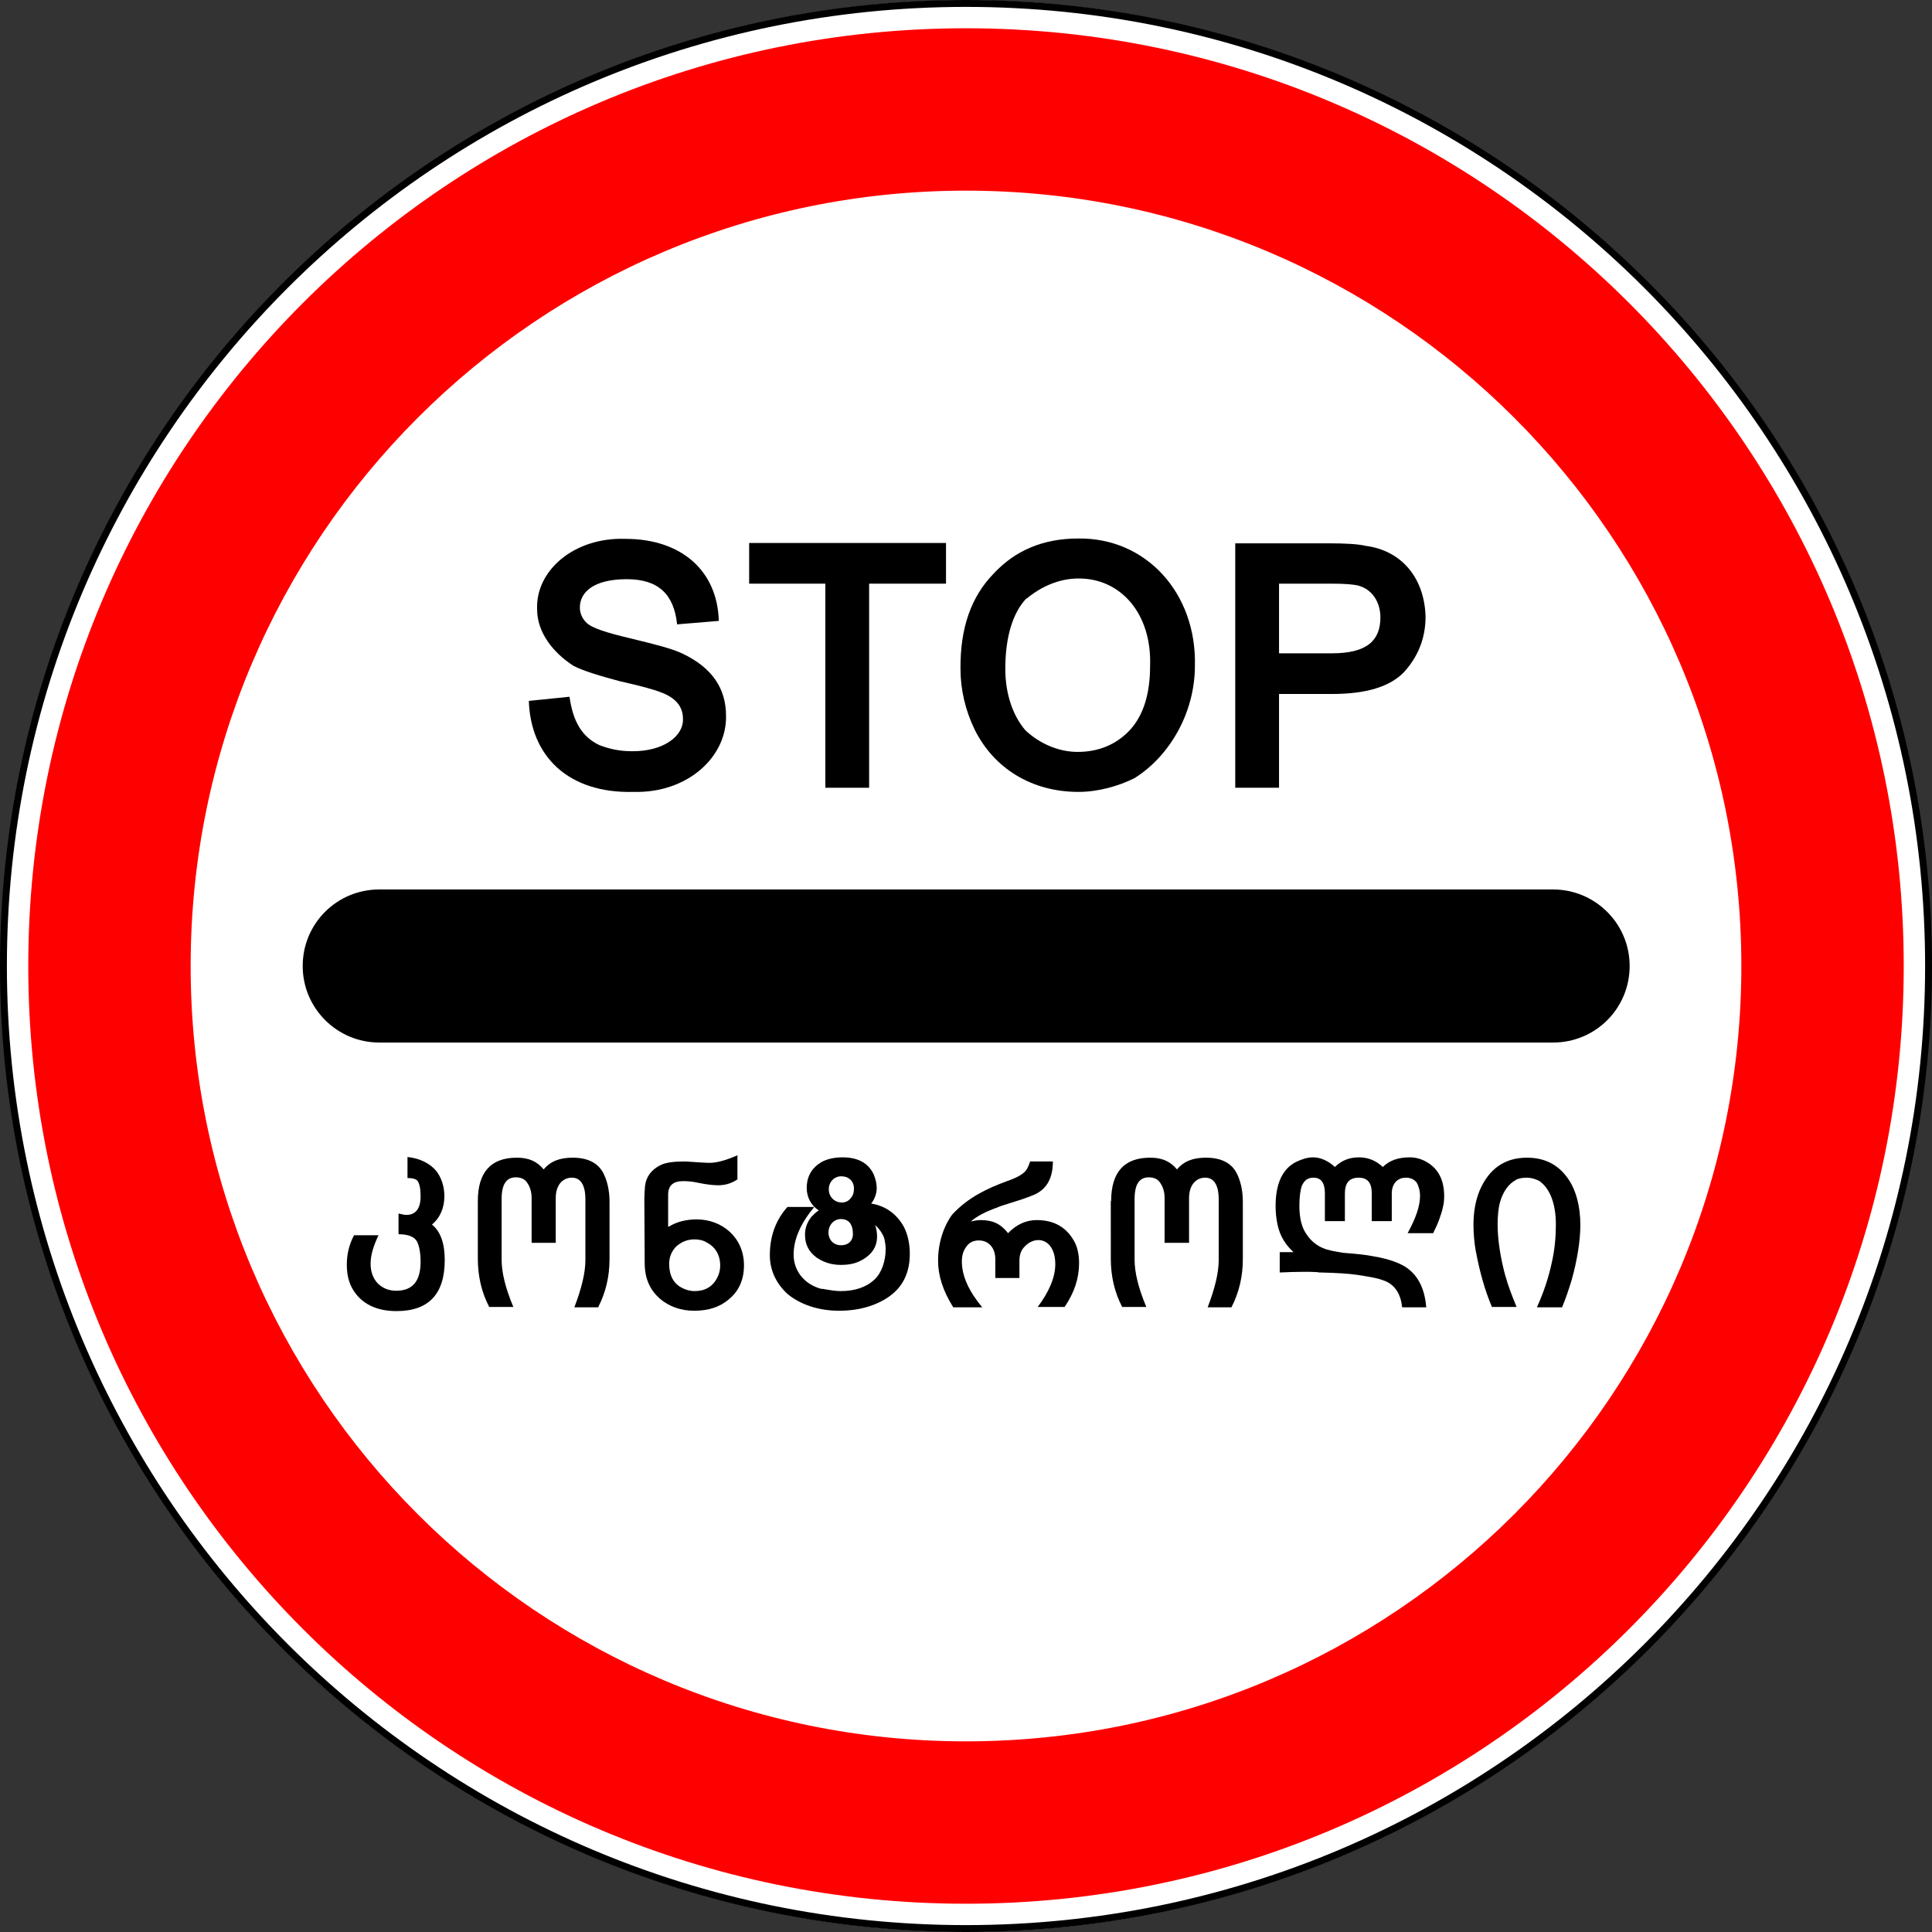 <svg xmlns:sodipodi="http://sodipodi.sourceforge.net/DTD/sodipodi-0.dtd" xmlns:cc="http://creativecommons.org/ns#" xmlns:rdf="http://www.w3.org/1999/02/22-rdf-syntax-ns#" xmlns:dc="http://purl.org/dc/elements/1.1/" xmlns:inkscape="http://www.inkscape.org/namespaces/inkscape" xmlns:svg="http://www.w3.org/2000/svg" xmlns="http://www.w3.org/2000/svg" xmlns:xlink="http://www.w3.org/1999/xlink" id="svg2" inkscape:version="0.48.4 r9939" sodipodi:docname="3.17.1.svg" x="0px" y="0px" viewBox="199.8 -0.2 560.4 560.4" xml:space="preserve"><rect x="199.8" y="-0.2" width="560.4" height="560.4" fill="#333333" stroke="none"/><title id="title3002">3.17.1 Таможня</title><path id="path12388" sodipodi:ry="93.338097" sodipodi:cy="803.42432" sodipodi:rx="122.47533" sodipodi:type="arc" sodipodi:cx="-321.58774" fill="#FFFFFF" d=" M760,280c0.1,154.6-125.3,280.1-279.9,280.1c-154.6,0.1-280-125.2-280.1-279.8c0-0.1,0-0.2,0-0.2C200,125.4,325.3,0,479.9-0.1 c154.6,0,280,125.3,280.1,279.9C760,279.9,760,280,760,280L760,280z"></path><path id="path12442" sodipodi:ry="93.338097" sodipodi:cy="803.42432" sodipodi:rx="122.47533" sodipodi:type="arc" sodipodi:cx="-321.58774" fill="none" stroke="#000000" stroke-width="2" d=" M759.2,280c0,154.2-125,279.2-279.2,279.2S200.8,434.2,200.8,280S325.8,0.8,480,0.8S759.2,125.8,759.2,280z"></path><path id="path8029" sodipodi:nodetypes="cscccscc" inkscape:connector-curvature="0" d="M309.8,302.2c-12.2,0-22.2-9.9-22.2-22.2 s9.9-22.2,22.2-22.2l0,0h340.5c12.2,0,22.2,9.9,22.2,22.2s-9.9,22.2-22.2,22.2H309.8z"></path><path id="path8171" inkscape:connector-curvature="0" fill="#FF0000" d="M480,8C329.8,8,208,129.8,208,280s121.8,272,272,272 s272-121.8,272-272S630.2,8,480,8L480,8z M480,55.1c124.2,0,224.9,100.7,224.9,224.9S604.2,504.9,480,504.9S255.1,404.2,255.1,280 S355.8,55.1,480,55.1L480,55.1z"></path><g>	<path d="M318,335.4c3.8,0.4,6.6,2,8.3,4c1.5,1.9,2.4,4.5,2.4,7.4c0,3.4-1.3,6.3-3.6,8.2c2.5,2,3.7,5.5,3.7,10.3  c0,9.8-4.6,14.8-14,14.8c-5.8,0-10.1-2.1-12.6-6.2c-1.2-2-1.8-4.3-1.8-7.2c0-3,0.6-5.8,2.1-8.6h7.1c-1.5,3.1-2.3,5.8-2.3,8.2  c0,2.3,0.6,4.1,2,5.7c1.4,1.4,3.2,2.2,5.4,2.2c4.8,0,7.1-2.8,7.1-8.4c0-2.6-0.4-4.6-1-5.8c-0.7-1.4-2.5-2.2-5.4-2.2v-6  c1.7,0.4,1.9,0.4,2.3,0.4c2.6,0,4.1-1.8,4.1-5.3c0-2.3-0.3-3.9-1-4.7c-0.4-0.4-1.3-0.7-2.8-0.7V335.4z"></path>	<path d="M338.4,348.2c0-8.4,3.8-12.6,11.3-12.6c3.4,0,5.8,1,7.8,3.4c2-2.4,4.7-3.4,8.4-3.4c4.2,0,7.1,1.4,8.7,4.1  c1.3,2.3,2,5.4,2,8.6V365c0,5.1-1.1,9.7-3.3,14h-6.9c2.1-5.5,3.2-10,3.2-13.7v-17.6c0-4.2-1.4-6.3-3.9-6.3c-1.5,0-2.6,0.6-3.5,1.7  c-0.8,1.1-1.2,2.5-1.2,4.2v13H354v-13c0-1.7-0.4-3.1-1.2-4.3c-0.7-1.2-1.9-1.7-3.4-1.7c-2.7,0-4.1,2-4.1,6.3v17.6  c0,3.7,1.1,8.2,3.4,13.7h-7c-2.2-4.2-3.3-8.9-3.3-14V348.2z"></path>	<path d="M393.8,355.6c2.3-1.4,5-2.1,8.1-2.1c7.3,0,13.7,5.2,13.7,13.3c0,4.1-1.4,7.4-4.3,9.8c-2.6,2.3-6,3.4-10.1,3.4  c-3.9,0-7.3-1.2-10-3.5c-2.8-2.5-4.4-5.7-4.4-10.4l-0.1-18.4c0-1.4,0.1-2.8,0.2-3.9c0.3-2.7,1.9-4.8,4.6-6.1c1.5-0.7,3.7-1,6.8-1  c0.7,0,1.7,0.1,3.4,0.2c1.7,0.1,2.9,0.2,3.8,0.2c2.2,0,4.8-0.7,8.2-2.2v7c-1.8,1.2-3.6,1.7-5.6,1.7c-1.3,0-3.3-0.2-5.7-0.7  c-1.8-0.4-3.2-0.5-4.4-0.5c-3,0-4.4,1.3-4.4,4V355.6z M397.5,373.3c1.1,0.6,2.4,1,3.8,1c3,0,5.2-1.3,6.5-3.8  c0.6-1.1,0.9-2.3,0.9-3.6c0-3.1-1.4-5.4-3.9-6.7c-1.1-0.7-2.4-0.9-3.6-0.9c-2,0-3.7,0.7-5.2,2c-1.4,1.4-2.1,3.1-2.1,5.1  C393.9,369.7,395.1,372,397.5,373.3z"></path>	<path d="M435.9,350c-3.9,4.7-5.9,9.3-5.9,13.7c0,5,3.4,8.8,8.2,10l-0.1-0.1c2.3,0.4,4.1,0.7,5.5,0.7c4.3,0,7.6-1.2,9.9-3.4  c2.1-2,3.2-5.4,3.2-8.9c0-1-0.2-1.9-0.4-3c-0.4-1.2-1.3-2.6-2.3-3.5l-0.1-0.1c-0.2-0.1-0.2-0.1-0.2-0.2c-0.1,0-0.1-0.1-0.1-0.1  c0.4,1,0.6,2.1,0.6,3.4c0,3.2-1.8,5.6-5.2,7.2c-1.5,0.7-3.3,1-5.2,1c-2.8,0-5-0.7-7.1-2.1c-2.3-1.7-3.4-3.8-3.4-6.7  c0-2,0.7-3.7,1.9-5.2c0.6-0.6,1.4-1.4,2.1-1.8c-2.2-1.4-3.5-3.8-3.5-6.5c0-3.4,1.5-6,4.6-7.7c1.4-0.7,3.4-1.2,5.8-1.2  c4.5,0,7.5,1.7,9,4.9c0.6,1.4,0.9,2.7,0.9,4c0,1.5-0.5,3.1-1.6,4.5c4.2,0.7,7.4,3,9.5,6.8c1.1,2.2,1.7,4.8,1.7,7.8  c0,6.8-3.1,11.5-9.4,14.3c-3.1,1.4-6.8,2.2-11.1,2.2c-6,0-11.2-1.8-14.9-4.8c-3.3-3-5.2-6.9-5.2-11.3c0-5.5,1.7-10.2,5.1-14H435.9z   M443.7,361c2.3,0,3.5-1.4,3.5-3.2c0-2.9-1.2-4.4-3.5-4.4c-2,0-3.6,1.7-3.6,4C440.2,359.6,441.7,361,443.7,361z M444,348.6  c1,0,1.9-0.4,2.5-1.2c0.7-0.7,1-1.7,1-2.8c0-2.2-1.5-3.6-3.7-3.6c-2,0-3.6,1.6-3.6,3.8C440.2,347,441.9,348.6,444,348.6z"></path>	<path d="M505.2,336.7c0,4.6-1.6,7.8-5.1,9.5c-1.4,0.6-3.2,1.3-5.5,2c-3.1,1-4.9,1.5-5.4,1.8c-3.4,1.2-6.1,2.6-7.8,4.1  c0.9-0.2,1.8-0.4,2.8-0.4c3.5,0,5.8,1,8,3.8c2.4-2.5,5.2-3.8,8.3-3.8c4.7,0,8.2,1.8,10.5,5.5c1.2,1.8,1.8,4.2,1.8,7  c0,4.4-1.4,8.6-4.2,12.7h-7.8c3.3-4.4,5.1-8.6,5.1-12.4c0-4.7-2.3-7-4.9-7c-1.4,0-2.7,0.6-3.8,1.7c-1.2,1.1-1.7,2.5-1.7,4.3v5h-7  V365c0-3.1-1.8-5.4-4.8-5.4c-1.5,0-2.8,0.6-3.6,1.8c-0.9,1.2-1.3,2.6-1.3,4.3c0,4.2,2,8.6,5.9,13.3h-8.4c-3-4.8-4.4-9.2-4.4-13.5  c0-5.2,1.6-10,4.1-13.4c4.6-5,10.2-7.6,15.9-9.7c1.8-0.6,3.8-1.5,4.8-2.4c0.8-0.6,1.4-1.7,1.9-3.3H505.2z"></path>	<path d="M522.1,348.2c0-8.4,3.8-12.6,11.3-12.6c3.4,0,5.8,1,7.8,3.4c2-2.4,4.7-3.4,8.4-3.4c4.2,0,7.1,1.4,8.7,4.1  c1.3,2.3,2,5.4,2,8.6V365c0,5.1-1.1,9.7-3.3,14h-6.9c2.1-5.5,3.2-10,3.2-13.7v-17.6c0-4.2-1.4-6.3-3.9-6.3c-1.5,0-2.6,0.6-3.5,1.7  c-0.8,1.1-1.2,2.5-1.2,4.2v13h-7.1v-13c0-1.7-0.4-3.1-1.2-4.3c-0.7-1.2-1.9-1.7-3.4-1.7c-2.7,0-4.1,2-4.1,6.3v17.6  c0,3.7,1.1,8.2,3.4,13.7h-7c-2.2-4.2-3.3-8.9-3.3-14V348.2z"></path>	<path d="M571,363h4c-2.4-2.2-3.9-4.7-4.6-7.8c-0.4-1.8-0.6-3.8-0.6-5.5c0-6.6,2-10.9,6-12.9c1.7-0.8,3.3-1.3,4.9-1.3  c2.3,0,4.6,1.2,6.3,2.8c1.8-1.8,4.1-2.8,7-2.8c2.7,0,5,1,6.9,2.8c1.9-1.9,4.5-2.8,7.8-2.8c1.8,0,3.5,0.5,5,1.4c3.4,2,5,5.3,5,9.9  c0,1.1-0.1,2.2-0.4,3.3c-0.2,1-0.6,2.2-1.1,3.6c-0.4,1.1-1,2.4-1.7,3.8h-7.4c2.4-4.4,3.6-7.9,3.6-10.8c0-1.5-0.4-2.9-1-3.9l0.1,0.1  c-0.8-1-1.8-1.5-3.2-1.5c-2.6,0-4.1,1.9-4.1,4.6v8h-5.8v-8c0-3.1-1.2-4.6-3.8-4.6c-2.7,0-4,1.5-4,4.6v8h-5.8v-8  c0-3.1-1.1-4.6-3.3-4.6c-1.7,0-2.7,0.8-3.4,2.4c-0.4,1.2-0.7,3.1-0.7,5.7c0,3.7,0.7,6.5,2.2,8.5c1.2,1.8,2.9,3.1,4.6,3.8  c1.5,0.7,3.6,1,6,1.4c3.9,0.3,6.6,0.6,8.1,0.9c3.1,0.5,5.8,1.2,8,2.2c4.7,2,7.4,6.3,7.9,12.7h-7c-0.4-4.2-2.4-6.9-5.7-7.9  c-1.5-0.6-4.6-1.1-7.3-1.5h0.1c-2.8-0.4-6.5-0.6-10.7-0.7h-0.4c-0.2,0-0.4-0.1-0.6-0.1c-1.5-0.1-2.7-0.1-3.8-0.1  c-2,0-5.2,0.1-7.1,0.2V363z"></path>	<path d="M632.6,379c-2.1-4.9-3.6-10.3-4.7-16.2v0.1c-0.5-2.7-0.7-5.5-0.7-7.8c0-3.8,0.6-7.1,1.8-10c2.7-6.3,7.3-9.5,13.7-9.5  c4.9,0,8.7,1.8,11.5,5.5c2.6,3.3,4,8.4,4,14c0,4.5-0.9,10.2-2.5,15.9c-0.7,2.3-1.7,5.4-2.8,8h-7.3c2-4.4,3.4-8.7,4.3-12.9  c0.9-3.9,1.2-7.7,1.2-11.1c0-6-1.7-10.3-4.5-12.4h0.1c-1.3-0.8-2.8-1.2-4.1-1.2c-1.2,0-2.2,0.2-3.1,0.6h0.1  c-2.1,1.1-3.8,3.3-4.7,6.5c-0.5,1.8-0.7,4.1-0.7,6.5c0,4.3,0.8,9.6,2.3,15.1V370c0.7,2.6,1.8,5.5,3.2,8.9H632.6z"></path></g><g>	<path d="M365,201.9c1,7.2,3.6,11.6,8.6,14c2.8,1.1,5.8,1.8,9.5,1.8c9,0.1,15-4.3,14.8-9.4c0-3.4-1.9-6.1-6.7-7.8  c-1.5-0.6-5.3-1.7-11.6-3.1c-6-1.6-10.9-3.1-13.5-4.5c-5.9-3.8-10.5-9.7-10.5-16.3c-0.5-11.3,10.7-21,25.6-20.5  c16.3,0,26.7,9.3,27.1,23.8l-12.1,1c-0.9-8.7-5.4-13.1-14.6-13.1c-9.5,0-13.6,3.7-13.6,8.2c0,1.7,0.7,3.3,2,4.5  c1.4,1.4,5.6,2.8,12.4,4.4c7,1.7,12.3,3,15.4,4.5c8.6,4.1,12.6,10.1,12.6,18.1c0.2,11.8-11.1,22.4-26.8,22  c-19.1,0.5-29.9-10.5-30.4-26.4L365,201.9z"></path>	<path d="M439.2,228.3v-59.2h-22.1v-11.8h57.1v11.8h-22.3v59.2H439.2z"></path>	<path d="M488,166.2c6.3-6.8,14.5-10.2,24.5-10.2c19.7-0.3,34.4,15.8,33.9,36.9c0,13.6-7.3,26.2-17.5,32.6c-4.6,2.3-10.5,4-16.3,4  c-13.5,0-24.5-6.8-30.1-18.1c-2.7-5.6-4.1-11.6-4.1-17.6C478.3,181.9,481.5,172.9,488,166.2z M497.2,211.6  c3.9,3.7,9.4,6.3,15.2,6.3c6,0,11.2-2.1,15.2-6.4c3.9-4.3,5.8-10.5,5.8-18.6c0.5-15.3-8.7-25.4-20.8-25.3c-5.5,0-10.8,2.3-15.1,5.9  v-0.1c-3.9,4.1-6.1,11.1-6.1,20.4C491.4,201.1,493.6,207.4,497.2,211.6z"></path>	<path d="M558.1,228.3v-70.9h27.2c4.7,0,8.3,0.2,10.5,0.7h-0.1c10.7,1.3,17.3,9.4,17.6,20.6c0,6.2-2.2,11.6-6.2,16  c-4.1,4.3-11,6.4-21,6.4h-15.3v27.2H558.1z M570.7,189.3h15.5c10.2,0,14-3.8,14-10.4c0-4.7-2.6-8.2-6.3-9.2h0.1  c-1.6-0.4-4.1-0.6-7.9-0.6h-15.3V189.3z"></path></g></svg>